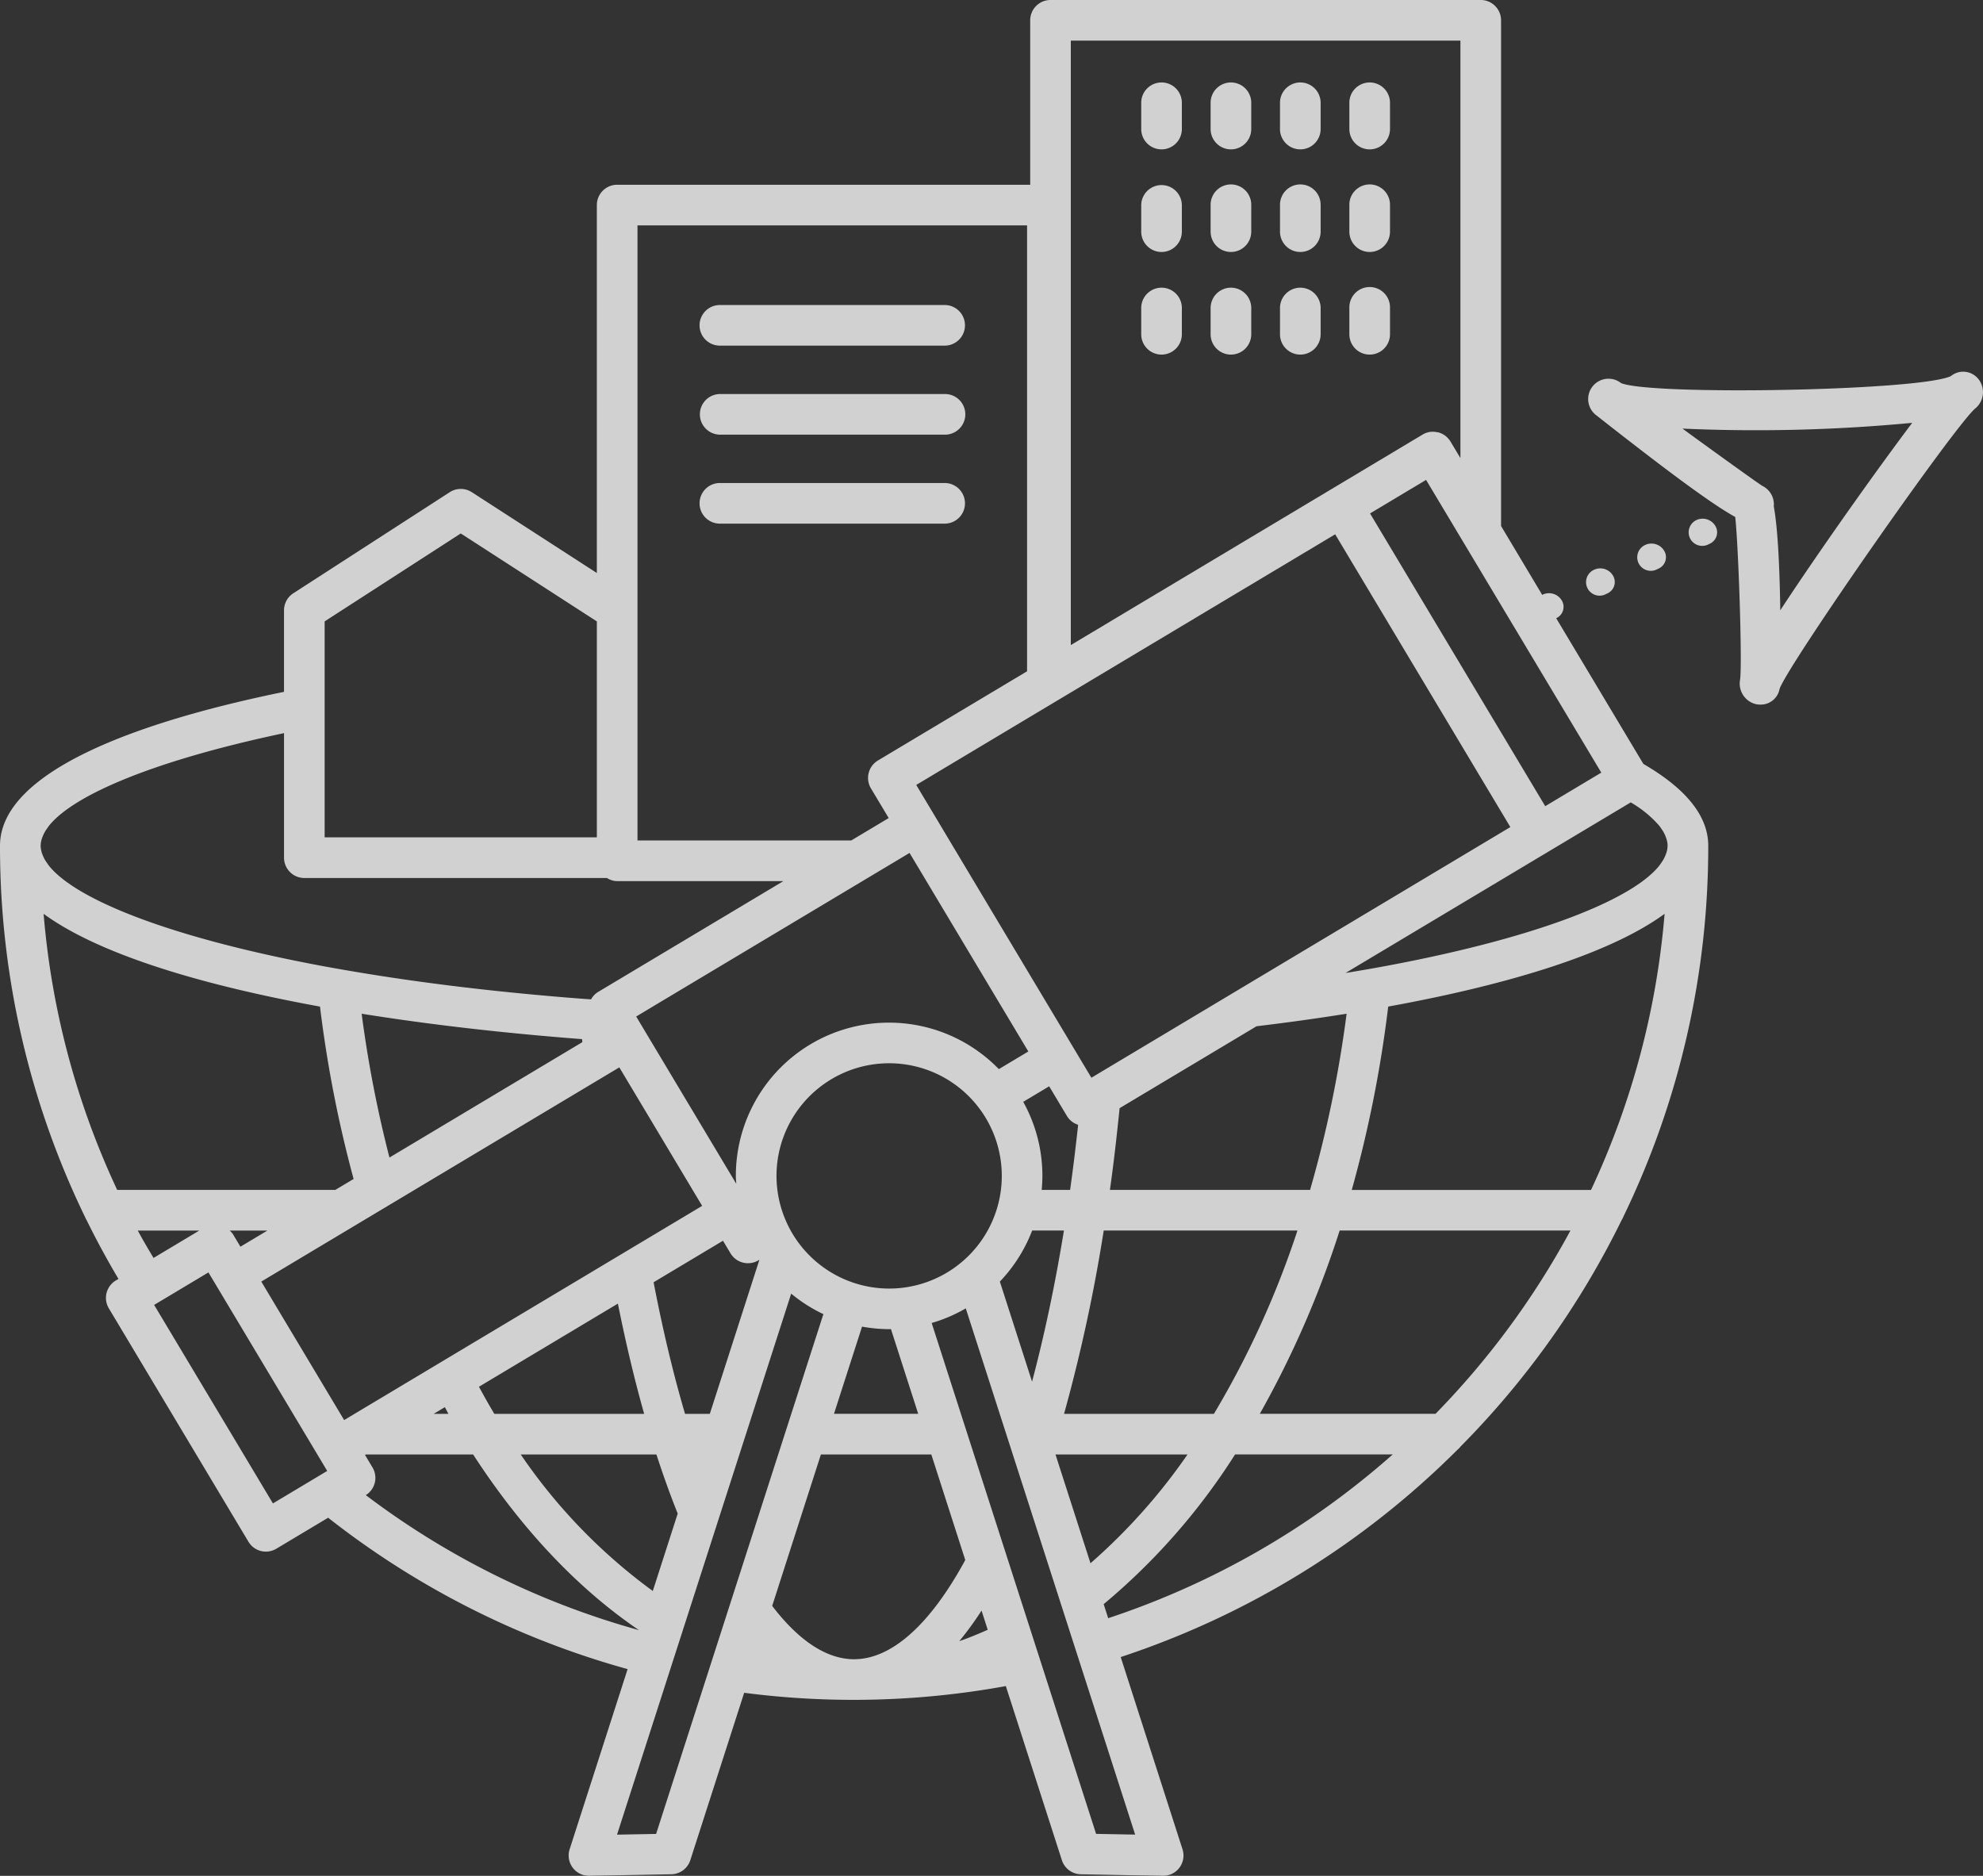 <svg xmlns="http://www.w3.org/2000/svg" xmlns:xlink="http://www.w3.org/1999/xlink" width="379.541" height="359.013" viewBox="0 0 379.541 359.013"><rect x="0" y="0" width="379.541" height="359.013" fill="#333333" stroke="none"/><defs><clipPath id="a"><rect width="379.541" height="359.013" fill="none"/></clipPath></defs><g opacity="0.775"><g clip-path="url(#a)"><path d="M168.552,23.439a3.712,3.712,0,0,0-5.188-.742,2.284,2.284,0,0,0-.207.136c-6.274,2.816-57.453,3.7-63.062,1.3a3.888,3.888,0,1,0-4.8,6.118c14.718,11.565,22.382,17.145,26.662,19.517.648,6.1,1.361,28.425.92,31.154A4.052,4.052,0,0,0,126,85.607a4.444,4.444,0,0,0,.742.065,3.658,3.658,0,0,0,3.688-2.949,1.66,1.66,0,0,0,.049-.169c2.194-5.418,33.373-50.081,37.388-53.539a4.038,4.038,0,0,0,.687-5.577m-37.978,44.18c-.107-7.285-.424-15.457-1.244-19.887a3.919,3.919,0,0,0-1.043-3.069,3.829,3.829,0,0,0-1.17-.859c-1.636-1.086-8.684-6.154-15.272-10.956a316.2,316.2,0,0,0,43.979-1.1c-7.178,9.537-17.984,24.793-25.25,35.875" transform="translate(210.165 49.18)" fill="#fff"/><path d="M101.189,30.922a2.594,2.594,0,0,0,2.259,4.669l.467-.227a2.39,2.39,0,0,0,.972-3.351,2.828,2.828,0,0,0-3.7-1.092" transform="translate(223.43 68.65)" fill="#fff"/><path d="M96.272,38.782a2.6,2.6,0,0,0,1.128-.259l.467-.224a2.387,2.387,0,0,0,.972-3.351,2.822,2.822,0,0,0-3.694-1.092,2.592,2.592,0,0,0,1.128,4.925" transform="translate(209.886 75.223)" fill="#fff"/><path d="M314.547,146.224l-16.695-27.9.1-.049a2.384,2.384,0,0,0,.972-3.347,2.838,2.838,0,0,0-3.7-1.1c-.016.01-.026.026-.045.036L287.3,100.677V3.888A3.892,3.892,0,0,0,283.41,0H201.067a3.89,3.89,0,0,0-3.889,3.889V35.362H118.124a3.89,3.89,0,0,0-3.889,3.889v70.421L90.3,94.2a3.893,3.893,0,0,0-4.222,0L56.138,113.548a3.884,3.884,0,0,0-1.779,3.266v15.6C22.139,138.995,0,148.894,0,161.866a162.469,162.469,0,0,0,16.29,71.089,3.658,3.658,0,0,0,.275.538c1.886,3.853,3.934,7.609,6.108,11.283l-.5.295a3.886,3.886,0,0,0-1.342,5.334l26.724,44.67a3.889,3.889,0,0,0,5.331,1.338l9.919-5.936a163.245,163.245,0,0,0,57.32,28.976l-11.1,34.482a3.894,3.894,0,0,0,3.7,5.081h.071l15.7-.3a3.884,3.884,0,0,0,3.629-2.7l14.851-46.147-4.54,14.115a162.644,162.644,0,0,0,50.078-1.283l10.726,33.315a3.884,3.884,0,0,0,3.629,2.7l15.69.3h.071a3.894,3.894,0,0,0,3.7-5.081L214.5,317.145a163.736,163.736,0,0,0,64.475-39.7,3.77,3.77,0,0,0,.59-.612,164.242,164.242,0,0,0,30.81-43.312,3.845,3.845,0,0,0,.3-.587,162.492,162.492,0,0,0,16.28-71.073c0-5.846-4.511-11.066-12.4-15.642m-12.5-5.745,1.617,2.7,2.809,4.7-.736.441-9.994,5.979L262.22,98.266l10.726-6.419ZM237.752,189l-15.564,9.313-13.3,7.955-16.763-28.02L178.766,155.91l0,0-3.4-5.681,80.182-47.968,33.529,56.034Zm-35.732,89.378h25.266a112.656,112.656,0,0,1-18.568,20.813Zm-53.4-53.318a21.56,21.56,0,1,1,21.559,21.559,21.583,21.583,0,0,1-21.559-21.559M135.856,270.6h-4.741c-2.239-7.586-4.255-16.034-6.018-25.188l13.279-7.946,1.445,2.411a3.886,3.886,0,0,0,5.331,1.342l.2-.12.1-.321ZM125.9,192.07l48.186-28.827,11.364,19,11.368,19-5.642,3.377a29.307,29.307,0,0,0-50.337,20.441c0,.509.052,1,.078,1.5l-7.229-12.08-10.483-17.521,0,0-1.439-2.408Zm74.909,15.839,3.4,5.684a3.855,3.855,0,0,0,2.145,1.682c-.463,4.258-.972,8.428-1.539,12.463h-5.437c.078-.885.133-1.779.133-2.683a29.116,29.116,0,0,0-3.668-14.174Zm-6.935-.075c-.12-.165-.243-.327-.366-.489.123.162.246.324.366.489m-50.2,29.721.016.039-.016-.039m4.66,7.019c-.081-.091-.165-.178-.243-.269.081.091.162.178.243.269m49.213-9.06h6.086c-1.714,10.538-3.782,20.182-6.1,28.924l1.413,4.394-7.576-23.548a29.353,29.353,0,0,0,6.183-9.77m1.183-3.853c-.013.058-.029.12-.045.178.016-.058.032-.12.045-.178m4.922,38.934a312.619,312.619,0,0,0,7.592-35.081h37.077A174.983,174.983,0,0,1,232.34,270.6Zm8.778-42.858c.723-5.113,1.316-10.356,1.854-15.645L240.5,196.416c5.924-.713,11.688-1.51,17.236-2.4a226.466,226.466,0,0,1-6.99,33.72ZM279.521,7.776v79.9l-1.9-3.166a3.925,3.925,0,0,0-2.388-1.773c-.058-.013-.113,0-.172-.01a3.909,3.909,0,0,0-1.332-.065,3.83,3.83,0,0,0-1.439.509l-67.34,40.292V7.776ZM122.013,116.814V43.139h74.566v85.337l-4.618,2.764-23.924,14.31a3.892,3.892,0,0,0-1.342,5.337l3.4,5.681-7.168,4.29H122.013ZM62.136,118.93,88.186,102.1l26.05,16.831v41.325h-52.1Zm-54.2,44.038a4.656,4.656,0,0,1-.156-1.1,4.706,4.706,0,0,1,.156-1.1,3.991,3.991,0,0,1,.133-.408,5.887,5.887,0,0,1,.288-.706c.081-.169.165-.334.262-.5.126-.217.279-.434.434-.651.12-.172.23-.343.369-.515,4.854-5.979,20.438-12.5,44.939-17.673v23.84a3.892,3.892,0,0,0,3.889,3.889H116.17a3.8,3.8,0,0,0,1.954.6h31.808L114.44,189.87a3.793,3.793,0,0,0-1.312,1.4c-.739-.055-1.5-.1-2.233-.159-15.859-1.228-30.117-2.975-42.615-5.071-2.712-.454-5.366-.92-7.907-1.406C32.392,179.3,14.663,172.21,9.42,165.755c-.143-.175-.25-.347-.373-.522-.156-.217-.3-.431-.431-.645-.1-.169-.181-.337-.262-.506a5.357,5.357,0,0,1-.288-.7,4.043,4.043,0,0,1-.133-.412m103.529,36.487L74.543,221.542a228.7,228.7,0,0,1-5.324-27.524c13.1,2.1,27.372,3.727,42.191,4.861.016.194.039.382.052.577M22.43,227.738A154.334,154.334,0,0,1,8.347,174.9c10.272,7.511,29.31,13.454,52.9,17.751a234.633,234.633,0,0,0,6.432,32.994l-3.5,2.093Zm28.759,7.777-5.172,3.091L44.576,236.2a3.751,3.751,0,0,0-.619-.684Zm-24.822,0H38.15l-8.762,5.243c-1.04-1.727-2.061-3.464-3.02-5.243m30.062,49.718-4.193,2.508-8.305-13.885-.463-.771L29.5,249.747l4.028-2.408,6.367-3.811,11.131,18.6,10.159,16.983.006.01,1.436,2.4Zm8.509-15L50.01,245.282l16.325-9.767,13-7.777,39.2-23.451,1.147,1.918,3.652,6.1,11.056,18.487-6.277,3.756-7.242,4.332-4.148,2.482L87.829,258.645l-6.348,3.8-15.612,9.342Zm58.354.363H94.615c-1.017-1.679-1.986-3.422-2.946-5.185L118.263,249.5c1.484,7.395,3.153,14.472,5.029,21.1m-37.463,0H83l2.145-1.283c.233.418.447.865.684,1.283M71.3,280.865l-1.439-2.408.143-.084H90.558c9.115,14.06,19.845,25.548,31.74,33.62A155.016,155.016,0,0,1,70.013,286.15a3.879,3.879,0,0,0,1.286-5.285m28.367-2.492h25.975q1.925,5.954,4.07,11.312l-7.4,22.991,2.631-8.179a106.451,106.451,0,0,1-25.276-26.125m25.911,72.622-7.479.139,33.331-103.542a29.409,29.409,0,0,0,6.163,3.921Zm37.9-33.432c-5.256,0-10.6-3.548-15.684-10.211l17.2-53.448a29.382,29.382,0,0,0,5.185.486c.12,0,.237-.016.356-.019l-.01,0,5.22,16.222H159.621l-2.5,7.777h21.131l6.5,20.207c-6.672,12.278-14.057,18.983-21.277,18.983m10.784-63.49c.172-.026.343-.052.515-.081-.172.029-.343.055-.515.081m9.332,60.046a61.68,61.68,0,0,0,4.274-5.862l-1.2-3.73,2.382,7.4c-1.8.8-3.616,1.552-5.457,2.187m26.2,36.876-31.471-97.777h-.007a28.979,28.979,0,0,0,6.536-2.8l32.417,100.716Zm3.117-38.779-2.868-8.918,1.2,3.73a123.272,123.272,0,0,0,25.152-28.655h30.175A155.891,155.891,0,0,1,212.1,309.708Zm61.838-41.62H241.125a187.58,187.58,0,0,0,15.282-35.081h44.177A156.529,156.529,0,0,1,274.748,270.6m29.776-42.858h-45.8A234.538,234.538,0,0,0,265.7,192.65c23.594-4.3,42.631-10.24,52.9-17.751a154.4,154.4,0,0,1-14.08,52.839m14.65-65.872a4.494,4.494,0,0,1-.156,1.1c-.032.136-.084.275-.13.412a6.413,6.413,0,0,1-.288.7c-.084.169-.165.337-.266.506-.126.214-.275.428-.428.645-.126.175-.233.347-.376.522-5.243,6.455-22.972,13.542-50.95,18.879-2.544.486-5.2.953-7.91,1.406-.373.062-.765.123-1.141.185L296.4,162.971l0,0,15.719-9.4a21.443,21.443,0,0,1,5.412,4.413c.143.172.25.343.373.515.152.217.3.434.431.651.1.168.181.334.266.5a6.462,6.462,0,0,1,.288.706c.045.136.1.272.13.408a4.541,4.541,0,0,1,.156,1.1" transform="translate(0 -0.002)" fill="#fff"/><path d="M99.295,37.314a2.594,2.594,0,0,0,1.128-.259l.467-.224a2.382,2.382,0,0,0,.972-3.351,2.829,2.829,0,0,0-3.694-1.092,2.592,2.592,0,0,0,1.128,4.925" transform="translate(216.659 71.938)" fill="#fff"/><path d="M71.295,29.84a3.89,3.89,0,0,0,3.889-3.889V20.861a3.889,3.889,0,0,0-7.777,0v5.091a3.89,3.89,0,0,0,3.889,3.889" transform="translate(151.02 38.025)" fill="#fff"/><path d="M71.295,17.719a3.89,3.89,0,0,0,3.889-3.889V8.74a3.889,3.889,0,0,0-7.777,0V13.83a3.89,3.89,0,0,0,3.889,3.889" transform="translate(151.02 10.868)" fill="#fff"/><path d="M71.295,23.777a3.89,3.89,0,0,0,3.889-3.889V14.8a3.889,3.889,0,0,0-7.777,0v5.088a3.89,3.89,0,0,0,3.889,3.889" transform="translate(151.02 24.448)" fill="#fff"/><path d="M45.208,31.049H88.234a3.889,3.889,0,1,0,0-7.777H45.208a3.889,3.889,0,0,0,0,7.777" transform="translate(92.573 52.14)" fill="#fff"/><path d="M88.234,36.3a3.887,3.887,0,1,0,0-7.774H45.208a3.887,3.887,0,1,0,0,7.774Z" transform="translate(92.573 63.918)" fill="#fff"/><path d="M45.208,25.789H88.234a3.887,3.887,0,1,0,0-7.774H45.208a3.887,3.887,0,1,0,0,7.774" transform="translate(92.573 40.362)" fill="#fff"/><path d="M75.394,23.777a3.89,3.89,0,0,0,3.889-3.889V14.8a3.889,3.889,0,1,0-7.777,0v5.088a3.887,3.887,0,0,0,3.889,3.889" transform="translate(160.203 24.448)" fill="#fff"/><path d="M83.589,29.84a3.89,3.89,0,0,0,3.889-3.889V20.861a3.889,3.889,0,1,0-7.777,0v5.091a3.887,3.887,0,0,0,3.889,3.889" transform="translate(178.564 38.025)" fill="#fff"/><path d="M83.589,17.719a3.89,3.89,0,0,0,3.889-3.889V8.74a3.889,3.889,0,0,0-7.777,0V13.83a3.887,3.887,0,0,0,3.889,3.889" transform="translate(178.564 10.868)" fill="#fff"/><path d="M83.589,23.777a3.89,3.89,0,0,0,3.889-3.889V14.8a3.889,3.889,0,1,0-7.777,0v5.088a3.887,3.887,0,0,0,3.889,3.889" transform="translate(178.564 24.448)" fill="#fff"/><path d="M75.394,29.84a3.89,3.89,0,0,0,3.889-3.889V20.861a3.889,3.889,0,0,0-7.777,0v5.091a3.887,3.887,0,0,0,3.889,3.889" transform="translate(160.203 38.025)" fill="#fff"/><path d="M75.394,17.719a3.89,3.89,0,0,0,3.889-3.889V8.74a3.889,3.889,0,0,0-7.777,0V13.83a3.887,3.887,0,0,0,3.889,3.889" transform="translate(160.203 10.868)" fill="#fff"/><path d="M79.492,23.777a3.89,3.89,0,0,0,3.889-3.889V14.8a3.889,3.889,0,1,0-7.777,0v5.088a3.887,3.887,0,0,0,3.889,3.889" transform="translate(169.385 24.448)" fill="#fff"/><path d="M79.492,29.84a3.89,3.89,0,0,0,3.889-3.889V20.861a3.889,3.889,0,0,0-7.777,0v5.091a3.887,3.887,0,0,0,3.889,3.889" transform="translate(169.385 38.025)" fill="#fff"/><path d="M79.492,17.719A3.89,3.89,0,0,0,83.38,13.83V8.74a3.889,3.889,0,0,0-7.777,0V13.83a3.887,3.887,0,0,0,3.889,3.889" transform="translate(169.385 10.868)" fill="#fff"/></g></g></svg>